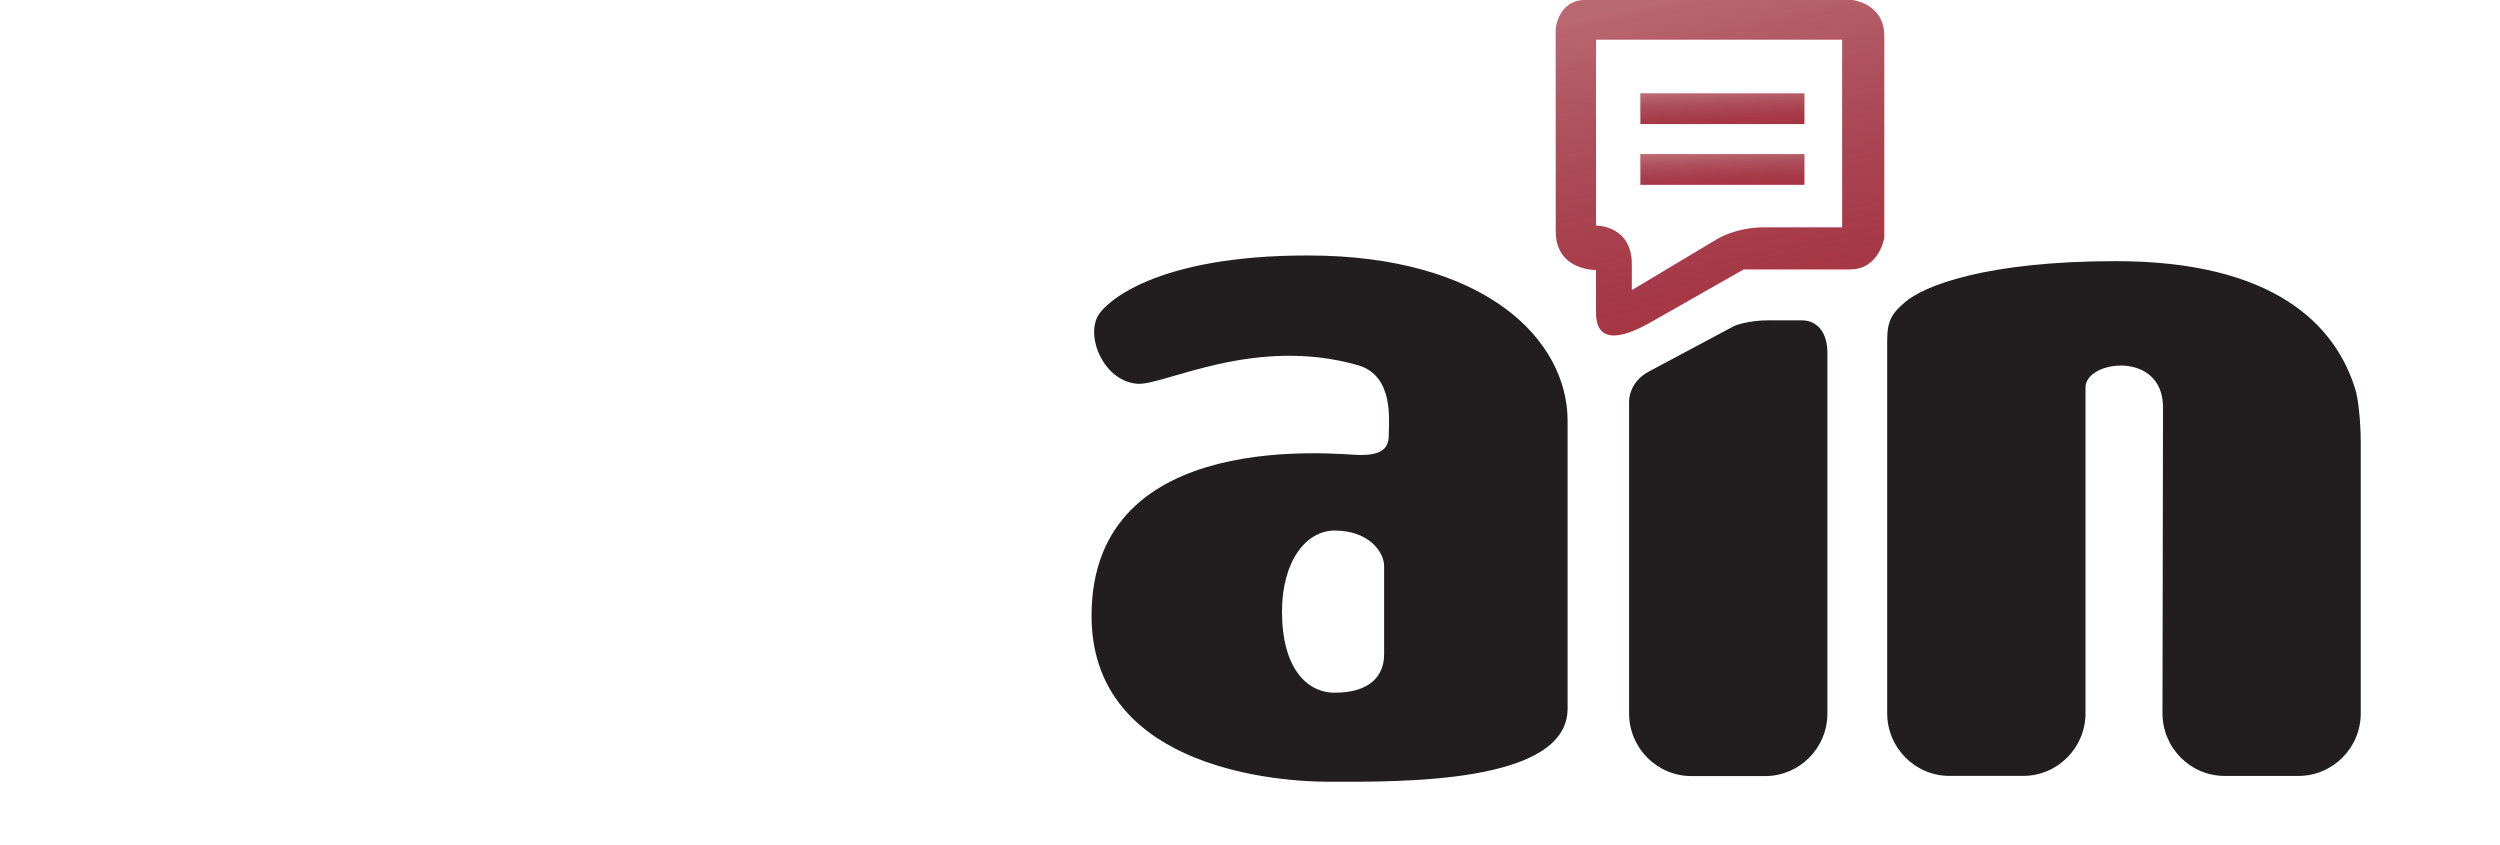 <?xml version="1.0" encoding="UTF-8"?> <svg xmlns="http://www.w3.org/2000/svg" width="142" height="48" viewBox="0 0 142 48" fill="none"> <path fill-rule="evenodd" clip-rule="evenodd" d="M133.844 22.33C132.747 18.403 129.084 14.833 120.178 14.833C112.824 14.833 109.268 16.233 108.198 17.169C107.492 17.779 107.192 18.169 107.192 19.339V40.509C107.192 42.476 108.777 44.071 110.732 44.071H114.915C116.871 44.071 118.457 42.476 118.457 40.508V22C118.457 20.466 122.859 19.873 122.859 23.14C122.859 24.087 122.829 40.51 122.829 40.51C122.829 42.478 124.411 44.073 126.369 44.073H130.549C132.505 44.073 134.091 42.48 134.091 40.513V25.193C134.091 23.725 133.911 22.596 133.834 22.326L133.844 22.33ZM74.282 14.51C65.575 14.51 62.785 17.205 62.372 17.924C61.648 19.19 62.736 21.661 64.602 21.798C66.112 21.908 71.242 19.052 77.135 20.746C79.201 21.34 78.881 23.914 78.881 24.73C78.881 25.547 78.371 25.844 77.261 25.844C76.151 25.844 62 24.136 62 34.974C62 43.214 71.57 44.404 75.52 44.404C79.47 44.404 89.04 44.551 89.04 40.244V23.914C89.04 19.262 84.32 14.511 74.286 14.511L74.282 14.51ZM78.618 37.165C78.618 38.29 77.925 39.345 75.808 39.345C74.204 39.345 72.818 37.915 72.818 34.74C72.818 31.896 74.168 30.135 75.808 30.135C77.742 30.135 78.618 31.345 78.618 32.155V37.165V37.165Z" fill="#221E20"></path> <path d="M105.183 0H90.073C88.47 0 88.368 1.67 88.368 1.67V13.13C88.368 15.386 90.653 15.335 90.653 15.335V17.652C90.611 19.378 91.819 19.422 93.825 18.265L99.041 15.3H105.081C106.751 15.3 107.025 13.494 107.025 13.494V2.044C107.025 0.172 105.183 0 105.183 0ZM104.637 12.915H100.203C98.566 12.915 97.509 13.597 97.509 13.597L92.685 16.482V15.002C92.685 12.792 90.653 12.812 90.653 12.812V2.25H104.637V12.915V12.915Z" fill="#EF4A5F"></path> <path style="mix-blend-mode:overlay" d="M105.183 0H90.073C88.47 0 88.368 1.67 88.368 1.67V13.13C88.368 15.386 90.653 15.335 90.653 15.335V17.652C90.611 19.378 91.819 19.422 93.825 18.265L99.041 15.3H105.081C106.751 15.3 107.025 13.494 107.025 13.494V2.044C107.025 0.172 105.183 0 105.183 0ZM104.637 12.915H100.203C98.566 12.915 97.509 13.597 97.509 13.597L92.685 16.482V15.002C92.685 12.792 90.653 12.812 90.653 12.812V2.25H104.637V12.915V12.915Z" fill="url(#paint0_linear_1530_529)"></path> <path d="M102.489 8.754H93.177V10.496H102.489V8.754Z" fill="#EF4A5F"></path> <path style="mix-blend-mode:overlay" d="M102.489 8.754H93.177V10.496H102.489V8.754Z" fill="url(#paint1_linear_1530_529)"></path> <path d="M102.489 5.307H93.177V7.047H102.489V5.307Z" fill="#EF4A5F"></path> <path style="mix-blend-mode:overlay" d="M102.489 5.307H93.177V7.047H102.489V5.307Z" fill="url(#paint2_linear_1530_529)"></path> <path fill-rule="evenodd" clip-rule="evenodd" d="M100.535 18.192C99.218 18.192 98.507 18.515 98.507 18.515C98.507 18.515 94.117 20.855 93.657 21.102C92.472 21.734 92.532 22.834 92.532 22.834V40.518C92.532 42.486 94.118 44.081 96.074 44.081H100.254C102.211 44.081 103.797 42.491 103.797 40.521V20.03C103.797 19 103.317 18.193 102.317 18.193H100.535V18.192Z" fill="#221E20"></path> <defs> <linearGradient id="paint0_linear_1530_529" x1="95.085" y1="5.11061e-08" x2="99.228" y2="19.018" gradientUnits="userSpaceOnUse"> <stop stop-color="#848484" stop-opacity="0.5"></stop> <stop offset="1" stop-opacity="0.3"></stop> </linearGradient> <linearGradient id="paint1_linear_1530_529" x1="96.529" y1="8.754" x2="96.602" y2="10.572" gradientUnits="userSpaceOnUse"> <stop stop-color="#848484" stop-opacity="0.5"></stop> <stop offset="1" stop-opacity="0.3"></stop> </linearGradient> <linearGradient id="paint2_linear_1530_529" x1="96.529" y1="5.307" x2="96.602" y2="7.123" gradientUnits="userSpaceOnUse"> <stop stop-color="#848484" stop-opacity="0.5"></stop> <stop offset="1" stop-opacity="0.3"></stop> </linearGradient> </defs> </svg> 